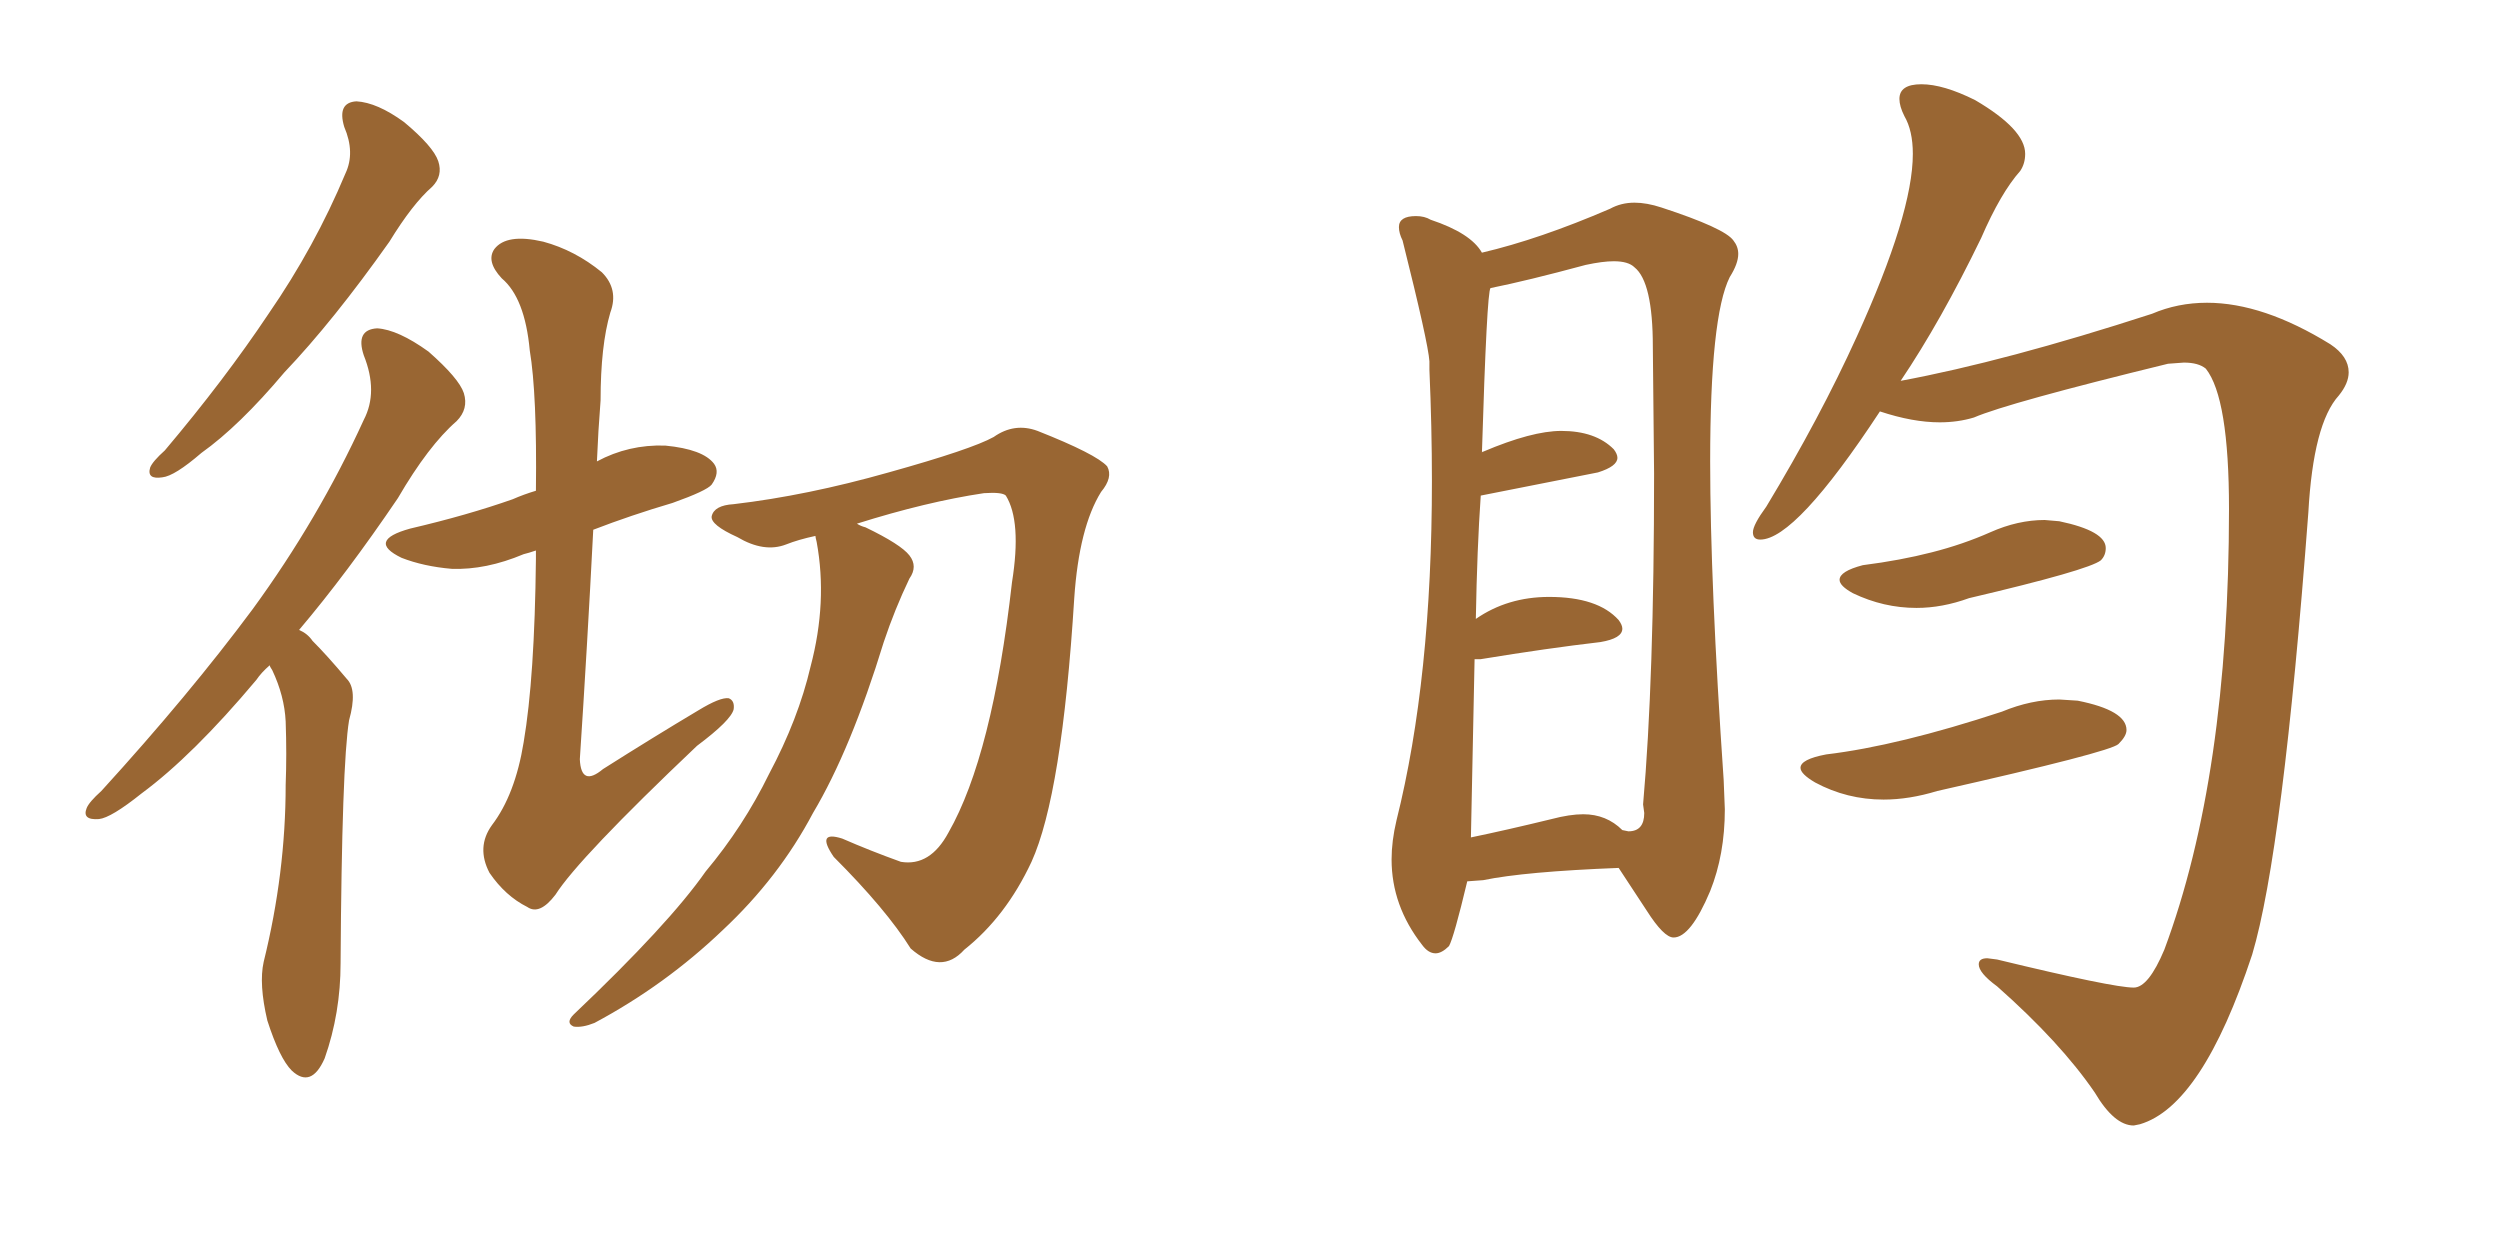 <svg xmlns="http://www.w3.org/2000/svg" xmlns:xlink="http://www.w3.org/1999/xlink" width="300" height="150"><path fill="#996633" padding="10" d="M41.31 15.23L41.31 15.23Q40.43 12.30 42.77 12.16L42.77 12.16Q45.26 12.30 48.49 14.65L48.49 14.65Q52.00 17.58 52.59 19.34L52.59 19.34Q53.17 21.09 51.86 22.41L51.86 22.41Q49.51 24.46 46.73 29.00L46.73 29.00Q39.99 38.53 34.13 44.68L34.13 44.68Q28.71 51.12 24.17 54.35L24.17 54.35Q20.95 57.13 19.48 57.28L19.48 57.28Q17.58 57.57 18.02 56.10L18.02 56.10Q18.31 55.37 19.78 54.05L19.78 54.05Q26.95 45.56 32.23 37.65L32.23 37.65Q37.79 29.59 41.46 20.80L41.46 20.80Q42.63 18.31 41.31 15.23ZM32.37 79.83L32.37 79.83Q31.35 80.71 30.76 81.59L30.76 81.59Q23.14 90.67 16.99 95.21L16.99 95.21Q13.33 98.14 11.87 98.29L11.87 98.29Q9.81 98.44 10.40 96.97L10.40 96.97Q10.69 96.24 12.16 94.92L12.16 94.92Q22.71 83.35 30.32 73.10L30.32 73.10Q38.23 62.26 43.65 50.39L43.65 50.39Q45.41 47.02 43.65 42.63L43.65 42.63Q42.63 39.55 45.26 39.40L45.26 39.40Q47.75 39.55 51.42 42.19L51.42 42.19Q55.08 45.41 55.66 47.17L55.66 47.17Q56.25 49.07 54.79 50.54L54.79 50.54Q51.42 53.47 47.75 59.77L47.75 59.77Q41.60 68.85 35.89 75.59L35.89 75.59Q36.91 76.03 37.50 76.90L37.50 76.90Q39.26 78.66 41.60 81.45L41.60 81.45Q42.92 82.76 41.89 86.43L41.89 86.43Q41.02 91.70 40.87 115.58L40.87 115.58Q40.87 121.58 38.96 127.00L38.96 127.00Q37.35 130.66 35.01 128.47L35.01 128.47Q33.54 127.00 32.08 122.46L32.08 122.46Q31.05 118.07 31.64 115.43L31.64 115.43Q34.28 104.74 34.28 94.19L34.28 94.19Q34.42 90.53 34.28 86.57L34.28 86.57Q34.13 83.50 32.67 80.42L32.67 80.42Q32.37 79.98 32.37 79.83ZM64.31 66.06L64.31 66.06Q63.43 66.36 62.84 66.50L62.84 66.50Q58.30 68.41 54.20 68.26L54.20 68.26Q50.83 67.97 48.19 66.94L48.19 66.94Q43.95 64.89 49.22 63.43L49.22 63.43Q56.10 61.82 61.52 59.91L61.52 59.91Q62.84 59.33 64.31 58.89L64.31 58.89Q64.45 47.31 63.57 42.04L63.57 42.04Q62.99 35.74 60.21 33.40L60.21 33.40Q58.30 31.35 59.33 29.88L59.33 29.88Q60.79 27.98 65.19 29.00L65.19 29.00Q68.99 30.03 72.22 32.67L72.22 32.67Q74.27 34.72 73.24 37.50L73.24 37.50Q72.07 41.46 72.07 48.05L72.07 48.05Q71.78 51.71 71.63 55.37L71.63 55.37Q75.44 53.32 79.83 53.47L79.83 53.47Q84.38 53.91 85.69 55.66L85.69 55.66Q86.43 56.69 85.40 58.15L85.40 58.15Q84.81 58.89 80.71 60.35L80.71 60.35Q75.73 61.82 71.19 63.57L71.19 63.57Q70.46 77.78 69.58 91.11L69.58 91.11Q69.73 94.48 72.36 92.29L72.36 92.29Q78.37 88.48 83.79 85.25L83.79 85.25Q86.43 83.64 87.45 83.79L87.45 83.79Q88.18 84.08 88.04 85.11L88.04 85.11Q87.74 86.43 83.64 89.50L83.64 89.50Q69.43 102.98 66.65 107.37L66.65 107.37Q64.75 109.86 63.28 108.84L63.28 108.84Q60.64 107.52 58.74 104.74L58.74 104.74Q57.13 101.66 59.03 99.02L59.03 99.02Q61.82 95.36 62.84 89.06L62.84 89.06Q64.16 81.30 64.31 67.09L64.31 67.09Q64.31 66.50 64.31 66.06ZM97.85 64.31L97.85 64.31L97.85 64.31Q95.80 64.75 94.34 65.33L94.34 65.33Q91.70 66.36 88.48 64.45L88.48 64.45Q85.25 62.99 85.40 61.96L85.40 61.96Q85.69 60.64 88.04 60.50L88.04 60.50Q96.83 59.47 106.64 56.69L106.64 56.69Q116.60 53.91 119.24 52.44L119.24 52.44Q121.73 50.68 124.51 51.71L124.51 51.71Q131.54 54.49 132.86 55.96L132.86 55.96Q133.59 57.28 132.13 59.03L132.13 59.03Q129.49 63.28 128.91 71.78L128.91 71.78Q127.44 95.36 123.78 103.42L123.78 103.42Q120.70 110.01 115.72 113.96L115.72 113.96Q112.94 117.04 109.28 113.82L109.28 113.82Q106.35 109.13 100.05 102.83L100.05 102.83Q97.85 99.61 101.07 100.63L101.07 100.63Q104.44 102.10 108.11 103.42L108.11 103.42Q111.62 104.00 113.82 99.90L113.82 99.90Q119.09 90.67 121.44 69.87L121.44 69.87Q122.61 62.55 120.70 59.47L120.70 59.47Q120.26 59.03 118.07 59.18L118.07 59.18Q111.18 60.21 102.83 62.84L102.83 62.84Q103.27 63.13 103.86 63.28L103.86 63.28Q108.11 65.33 109.13 66.65L109.13 66.65Q110.16 67.97 109.13 69.43L109.13 69.43Q107.37 73.10 106.05 77.05L106.05 77.05Q102.10 89.94 97.56 97.56L97.56 97.56Q93.46 105.32 86.72 111.62L86.72 111.62Q79.83 118.21 71.34 122.75L71.34 122.75Q69.87 123.34 68.85 123.19L68.85 123.19Q67.82 122.75 68.85 121.73L68.85 121.73Q80.27 110.89 84.67 104.59L84.67 104.59Q89.21 99.17 92.29 92.87L92.29 92.87Q95.80 86.28 97.27 79.98L97.27 79.98Q99.32 72.22 98.00 65.04L98.00 65.04Q97.85 64.45 97.85 64.31ZM172.27 114.40L172.27 114.40Q173.00 114.40 173.88 113.53L173.88 113.53Q174.46 112.50 176.07 105.76L176.07 105.76L177.98 105.62Q182.96 104.59 194.24 104.15L194.24 104.15L197.61 109.28Q199.66 112.50 200.83 112.50L200.83 112.50Q202.88 112.50 205.22 106.93L205.22 106.93Q206.98 102.54 206.98 97.12L206.98 97.12L206.84 93.60Q205.22 70.02 205.22 55.37L205.22 55.37Q205.22 37.94 207.57 33.25L207.57 33.25Q208.59 31.64 208.59 30.47L208.59 30.47Q208.59 29.59 208.01 28.86L208.01 28.86Q206.98 27.39 199.37 24.90L199.37 24.90Q197.61 24.32 196.14 24.32L196.14 24.32Q194.53 24.32 193.21 25.05L193.21 25.05Q184.72 28.71 177.83 30.32L177.83 30.32Q176.51 27.98 171.68 26.37L171.68 26.37Q170.95 25.93 169.92 25.93L169.92 25.93Q167.87 25.93 167.87 27.25L167.87 27.25Q167.87 27.98 168.31 28.86L168.31 28.86Q171.39 41.16 171.53 43.36L171.53 43.36L171.53 44.38Q171.83 51.27 171.83 57.71L171.83 57.71Q171.83 81.45 167.58 98.44L167.58 98.44Q166.99 100.93 166.99 103.13L166.99 103.13Q166.99 108.69 170.65 113.38L170.65 113.38Q171.39 114.40 172.27 114.40ZM176.51 100.49L176.51 100.49L176.95 79.10L177.69 79.10Q185.74 77.78 192.04 77.05L192.04 77.05Q194.68 76.61 194.68 75.44L194.68 75.44Q194.68 75 194.24 74.41L194.24 74.41Q191.75 71.63 185.89 71.63L185.89 71.63Q180.91 71.63 177.10 74.27L177.10 74.27Q177.25 65.77 177.69 59.47L177.69 59.47L191.75 56.69Q194.09 55.96 194.09 54.93L194.09 54.93Q194.09 54.49 193.65 53.91L193.65 53.91Q191.46 51.71 187.35 51.71L187.35 51.71Q183.84 51.71 177.98 54.20L177.98 54.20Q177.83 54.20 177.83 54.35L177.83 54.35Q178.42 35.01 178.86 34.57L178.86 34.57Q183.25 33.69 190.28 31.79L190.28 31.79Q192.33 31.35 193.65 31.35L193.65 31.35Q195.41 31.35 196.14 32.08L196.14 32.08Q198.34 33.84 198.34 41.60L198.34 41.60L198.49 56.84Q198.49 81.59 197.17 96.53L197.17 96.53L197.31 97.56Q197.31 99.76 195.41 99.76L195.41 99.76L194.68 99.61Q192.77 97.71 189.99 97.71L189.99 97.71Q188.38 97.71 186.18 98.29L186.18 98.29Q180.76 99.61 176.51 100.49ZM256.05 135.06L256.05 135.06L256.79 134.91Q264.26 132.71 270.26 114.55L270.26 114.55Q273.93 102.25 277.00 61.52L277.00 61.52Q277.59 50.83 280.66 47.46L280.66 47.46Q281.84 46.00 281.84 44.68L281.84 44.68Q281.84 42.77 279.64 41.31L279.64 41.31Q271.58 36.33 264.84 36.33L264.84 36.33Q261.33 36.33 258.25 37.65L258.25 37.65Q240.67 43.36 228.08 45.70L228.08 45.70Q232.91 38.53 237.74 28.56L237.74 28.56Q240.09 23.14 242.43 20.51L242.43 20.51Q243.02 19.63 243.02 18.46L243.02 18.46Q243.02 15.53 237.01 12.01L237.01 12.01Q233.20 10.11 230.57 10.11L230.57 10.11Q227.93 10.11 227.93 11.87L227.93 11.87Q227.93 12.74 228.52 13.92L228.52 13.92Q229.54 15.67 229.54 18.46L229.54 18.46Q229.54 25.63 222.80 40.43L222.80 40.43Q218.41 50.10 211.96 60.79L211.96 60.79Q210.35 62.99 210.35 63.87L210.35 63.87Q210.35 64.75 211.23 64.75L211.23 64.75Q215.48 64.75 225.59 49.37L225.59 49.37Q229.54 50.68 232.76 50.68L232.76 50.68Q234.96 50.68 236.87 50.10L236.87 50.10Q240.97 48.34 260.16 43.65L260.16 43.65L262.06 43.51Q263.82 43.51 264.70 44.24L264.70 44.24Q267.48 47.75 267.48 61.08L267.48 61.08Q267.48 93.16 259.72 113.96L259.72 113.96Q257.81 118.51 256.05 118.51L256.05 118.51Q253.56 118.51 239.65 115.14L239.65 115.14L238.48 114.99Q237.45 114.99 237.45 115.72L237.45 115.72Q237.45 116.75 239.65 118.36L239.65 118.36Q247.27 125.10 251.37 131.10L251.37 131.10Q253.71 135.06 256.05 135.06ZM229.98 72.95L229.98 72.95Q233.06 72.95 236.28 71.78L236.28 71.78Q250.63 68.41 252.10 67.24L252.10 67.24Q252.69 66.65 252.69 65.77L252.69 65.77Q252.69 63.72 247.12 62.55L247.12 62.55L245.36 62.40Q242.14 62.40 238.84 63.87Q235.55 65.33 231.81 66.28Q228.08 67.24 223.54 67.82L223.54 67.82Q220.75 68.55 220.75 69.58L220.75 69.58Q220.75 70.31 222.36 71.19L222.36 71.19Q226.03 72.95 229.98 72.95ZM226.03 95.95L226.03 95.95Q229.10 95.95 232.47 94.92L232.47 94.92Q253.27 90.23 254.22 89.28Q255.18 88.33 255.18 87.60L255.18 87.60Q255.18 85.25 249.32 84.08L249.32 84.08L247.12 83.94Q243.75 83.94 240.23 85.40L240.23 85.40Q227.78 89.50 219.14 90.53L219.14 90.53Q216.06 91.11 216.06 92.14L216.06 92.14Q216.06 92.87 217.82 93.90L217.82 93.90Q221.63 95.95 226.03 95.95Z"/></svg>